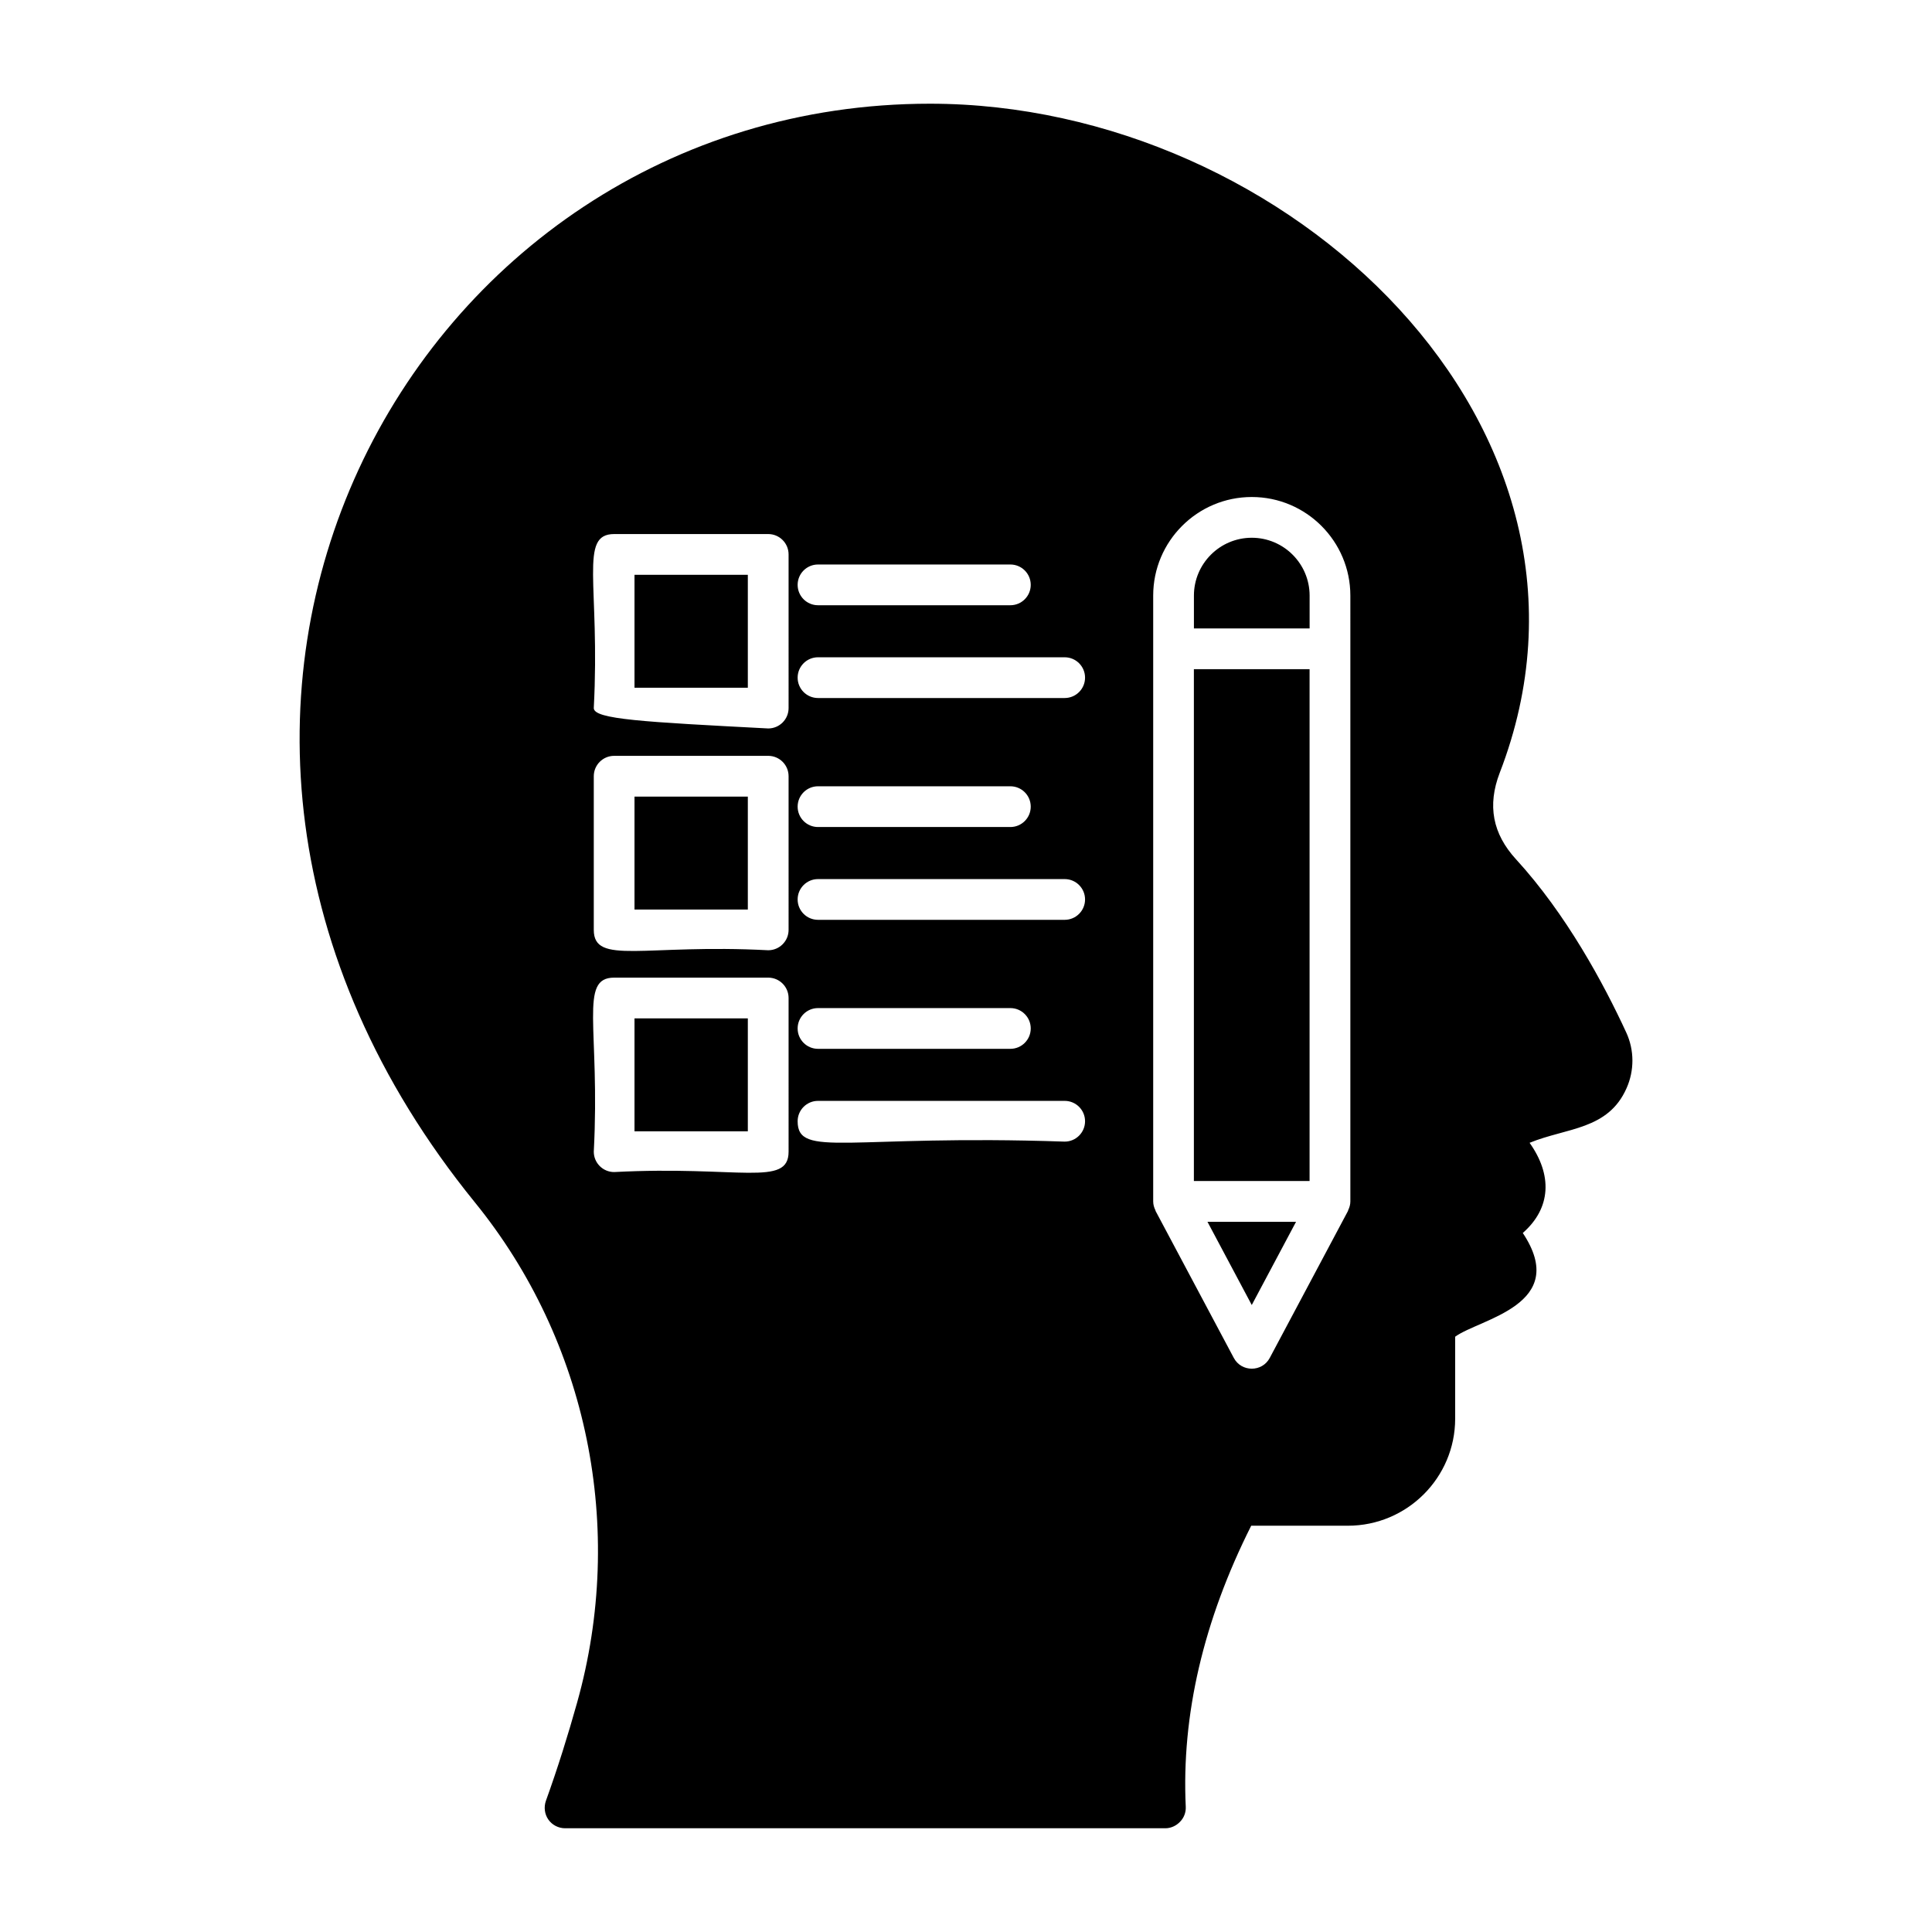 <?xml version="1.0" encoding="UTF-8"?>
<!-- Uploaded to: SVG Repo, www.svgrepo.com, Generator: SVG Repo Mixer Tools -->
<svg fill="#000000" width="800px" height="800px" version="1.1" viewBox="144 144 512 512" xmlns="http://www.w3.org/2000/svg">
 <g>
  <path d="m312.15 296.33h30.031v29.926h-30.031z"/>
  <path d="m312.15 413.88h30.031v29.93h-30.031z"/>
  <path d="m545.75 371.71c-6.191-6.766-7.629-14.25-4.316-22.887 35.34-91.406-56.137-177.34-151-177.34-137.54 0-226 161.43-120.55 291.2 29.867 36.777 40.016 86.297 27.062 132.5-2.375 8.492-5.109 17.273-8.277 26.055-0.578 1.656-0.359 3.527 0.648 4.965 1.008 1.441 2.664 2.305 4.461 2.305h159.06c1.438 0 2.879-0.648 3.887-1.727 1.008-1.008 1.586-2.449 1.512-3.957-1.152-24.254 4.676-49.301 17.344-74.492h25.621c15.691 0 28.43-12.738 28.43-28.355v-21.734c6.477-4.75 30.59-8.422 17.922-27.492 7.559-6.621 7.844-15.402 1.801-23.895 9.859-4.031 20.801-3.383 25.695-14.465 2.086-4.68 2.086-10.074-0.07-14.754-5.977-12.965-15.91-31.391-29.227-45.926zm-184.97-78.113h50.977c2.981 0 5.398 2.418 5.398 5.398s-2.418 5.398-5.398 5.398h-50.977c-2.981 0-5.398-2.418-5.398-5.398s2.418-5.398 5.398-5.398zm-7.797 155.61c0 9.434-13.176 3.668-46.227 5.398-2.981 0-5.398-2.418-5.398-5.398 1.719-32.793-4.027-46.125 5.398-46.125h40.828c2.981 0 5.398 2.418 5.398 5.398zm0-58.781c0 2.981-2.418 5.398-5.398 5.398-32.879-1.719-46.227 4.039-46.227-5.398v-40.723c0-2.981 2.418-5.398 5.398-5.398h40.828c2.981 0 5.398 2.418 5.398 5.398zm0-58.777c0 2.981-2.418 5.398-5.398 5.398-32.879-1.719-46.227-2.418-46.227-5.398 1.719-32.793-4.027-46.121 5.398-46.121h40.828c2.981 0 5.398 2.418 5.398 5.398zm73.168 114.89c-57.223-1.957-70.77 4.512-70.77-5.398 0-2.981 2.418-5.398 5.398-5.398h65.371c2.981 0 5.398 2.418 5.398 5.398s-2.418 5.398-5.398 5.398zm-70.77-29.988c0-2.981 2.418-5.398 5.398-5.398h50.977c2.981 0 5.398 2.418 5.398 5.398 0 2.981-2.418 5.398-5.398 5.398h-50.977c-2.981 0-5.398-2.418-5.398-5.398zm70.77-28.789h-65.371c-2.981 0-5.398-2.418-5.398-5.398 0-2.981 2.418-5.398 5.398-5.398h65.371c2.981 0 5.398 2.418 5.398 5.398 0 2.981-2.418 5.398-5.398 5.398zm-70.77-29.992c0-2.981 2.418-5.398 5.398-5.398h50.977c2.981 0 5.398 2.418 5.398 5.398 0 2.981-2.418 5.398-5.398 5.398h-50.977c-2.981 0-5.398-2.418-5.398-5.398zm70.77-28.789h-65.371c-2.981 0-5.398-2.418-5.398-5.398 0-2.981 2.418-5.398 5.398-5.398h65.371c2.981 0 5.398 2.418 5.398 5.398 0 2.981-2.418 5.398-5.398 5.398zm75.707-13.035v146.44c0 0.848-0.238 1.625-0.586 2.34-0.031 0.062-0.012 0.137-0.047 0.195l-20.727 38.938c-2.023 3.812-7.512 3.805-9.531 0l-20.727-38.938c-0.035-0.062-0.016-0.133-0.047-0.195-0.352-0.715-0.586-1.492-0.586-2.34v-160.55c0-14.406 11.715-26.125 26.125-26.125 14.41 0 26.125 11.719 26.125 26.125z"/>
  <path d="m312.15 355.11h30.031v29.926h-30.031z"/>
  <path d="m460.39 321.34h30.66v135.64h-30.66z"/>
  <path d="m475.73 286.51c-8.457 0-15.328 6.879-15.328 15.328v8.707h30.66v-8.707c-0.004-8.449-6.879-15.328-15.332-15.328z"/>
  <path d="m475.73 489.84 11.738-22.055h-23.477z"/>
 </g>
</svg>
